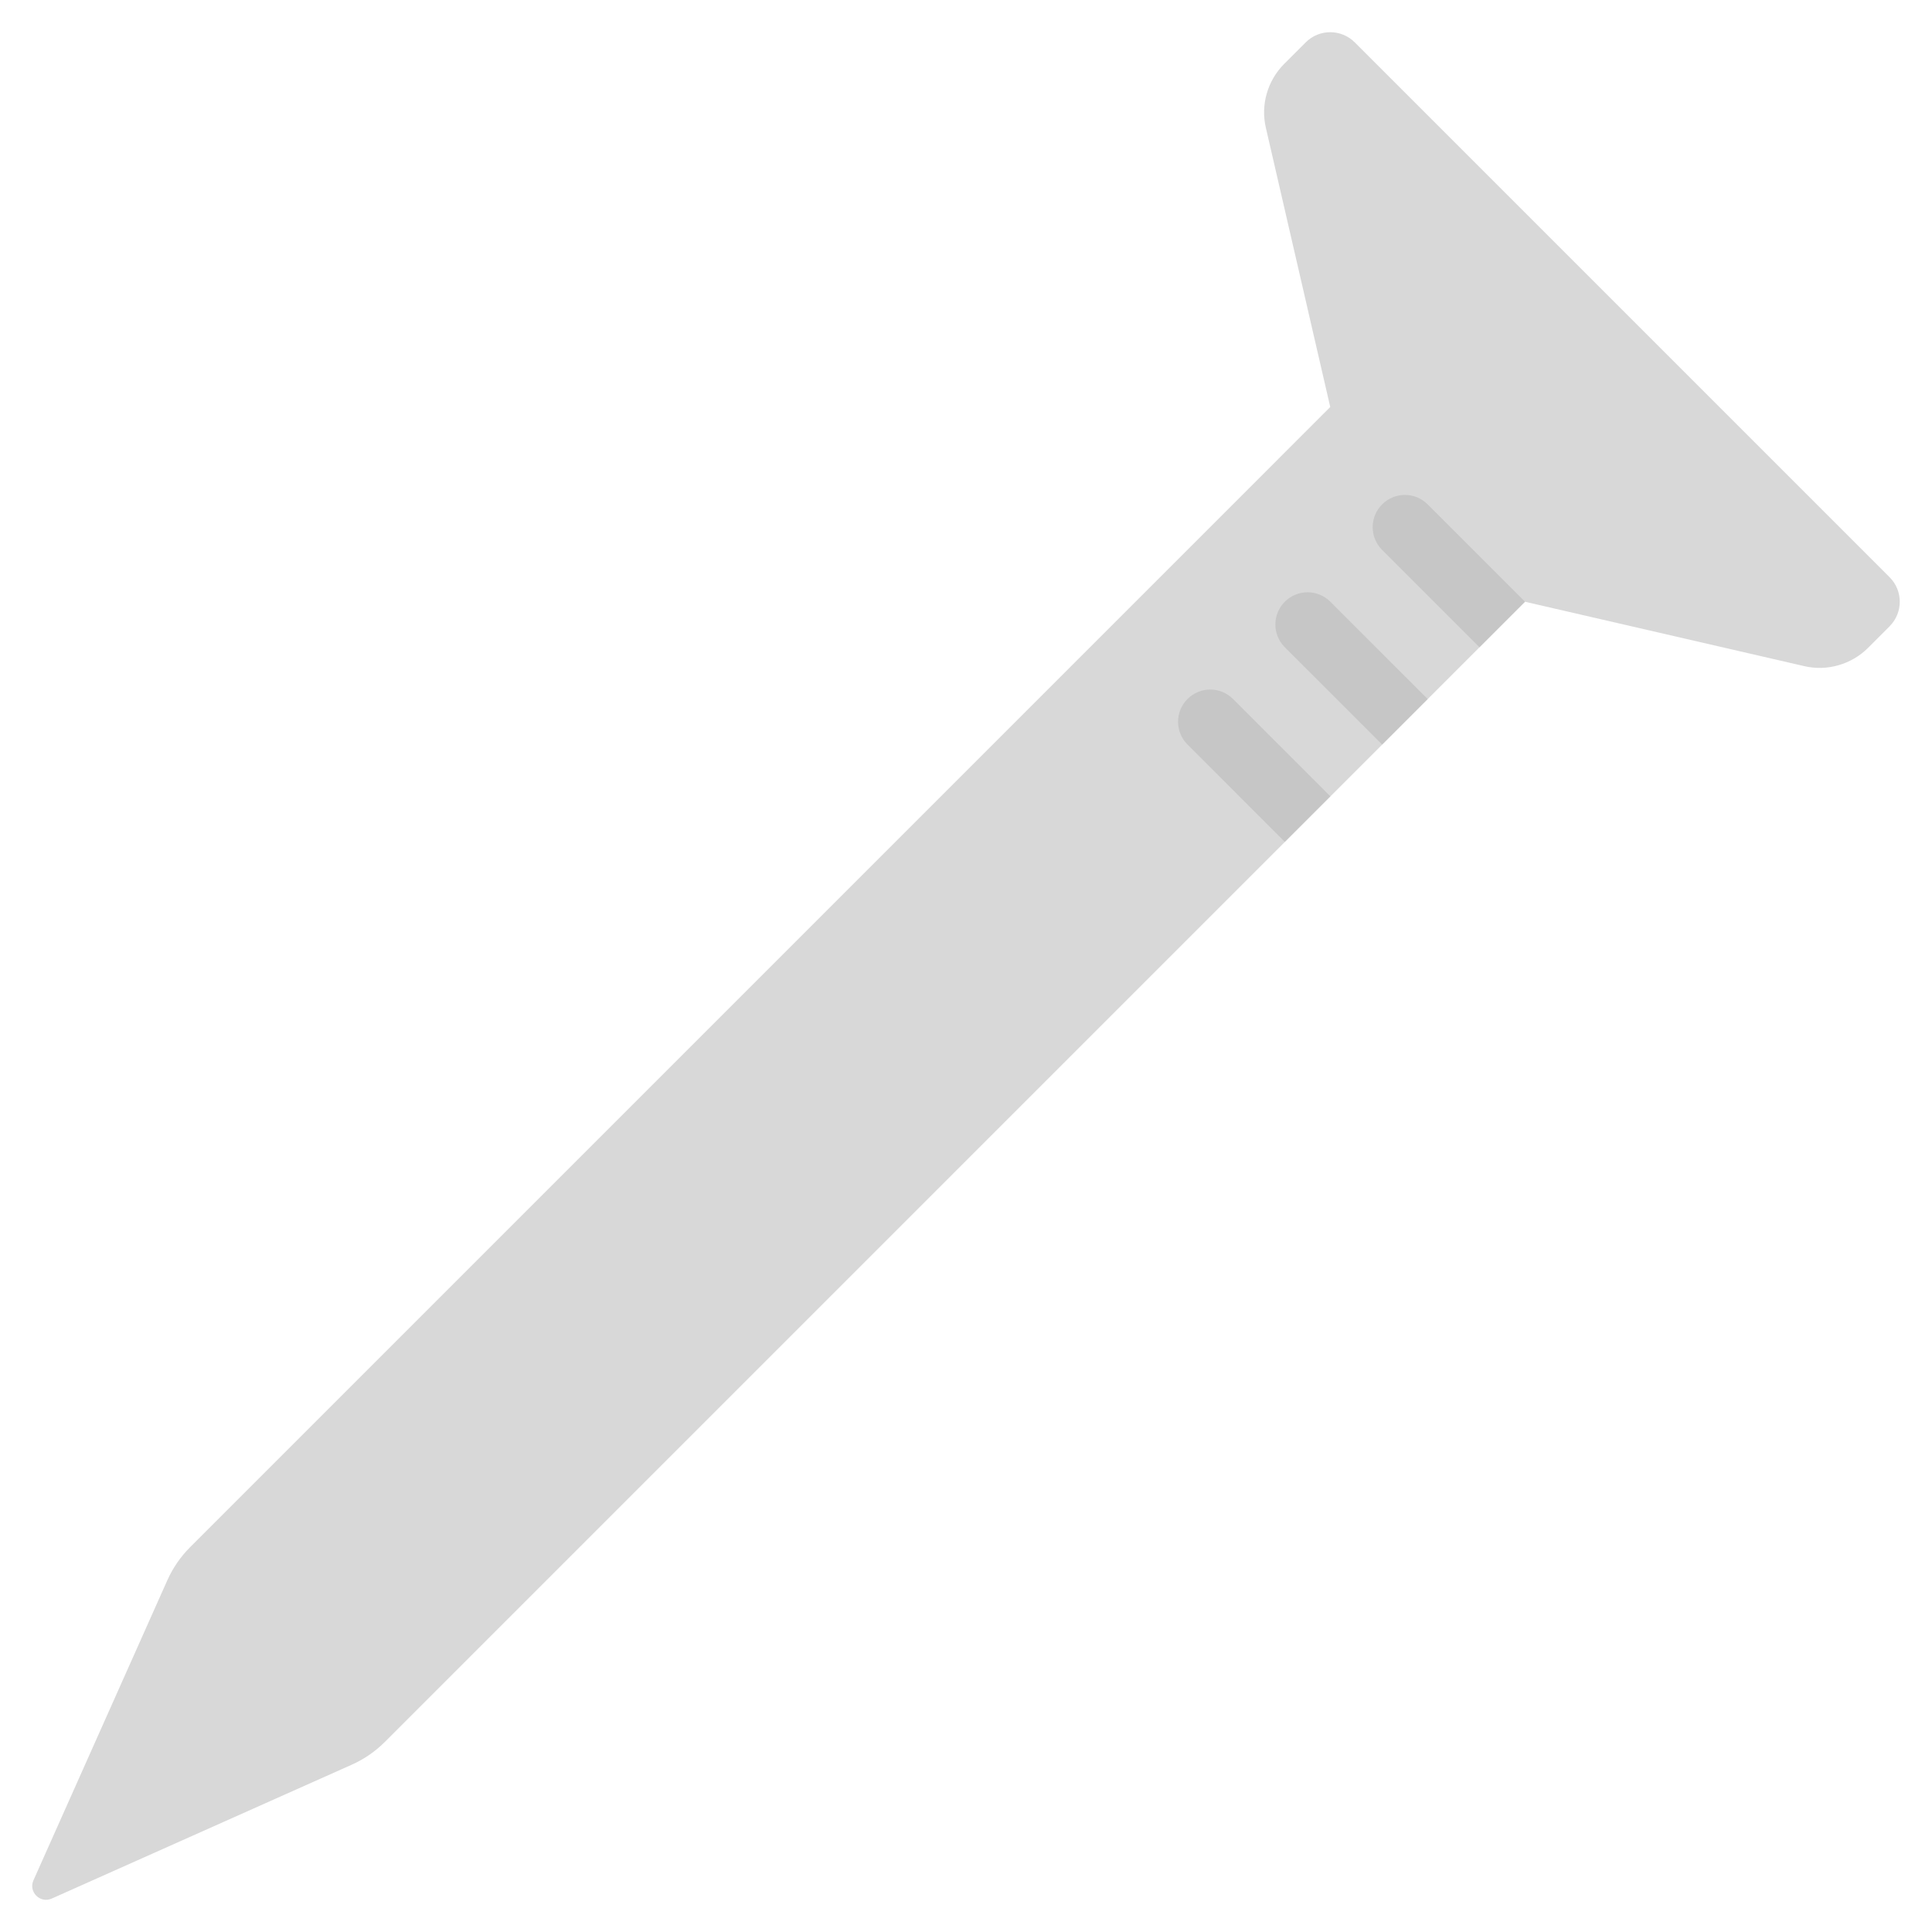 <svg id="Icons" viewBox="0 0 60 60" xmlns="http://www.w3.org/2000/svg"><path d="m58.687 19.447-.673.673c-.513.513-1.272.737-1.987.566l-8.666-1.998-35.409 35.409c-.297.297-.646.537-1.029.708l-9.317 4.157c-.36.16-.727-.207-.567-.567l4.157-9.317c.171-.383.411-.732.708-1.029l35.408-35.409-1.998-8.666c-.171-.716.053-1.475.566-1.988l.673-.673c.417-.417 1.1-.417 1.517 0l16.616 16.616c.417.417.417 1.1 0 1.517z" fill="#d8d8d8"/><g fill="#c6c6c6"><path d="m45.945 20.1-3.022-3.022c-.391-.391-.391-1.023 0-1.414s1.023-.391 1.414 0l3.022 3.022z"/><path d="m42.923 23.122-3.022-3.021c-.391-.391-.391-1.023 0-1.414s1.023-.391 1.414 0l3.022 3.021z"/><path d="m39.9 26.144-3.021-3.022c-.391-.391-.391-1.023 0-1.414s1.023-.391 1.414 0l3.021 3.022z"/></g></svg>